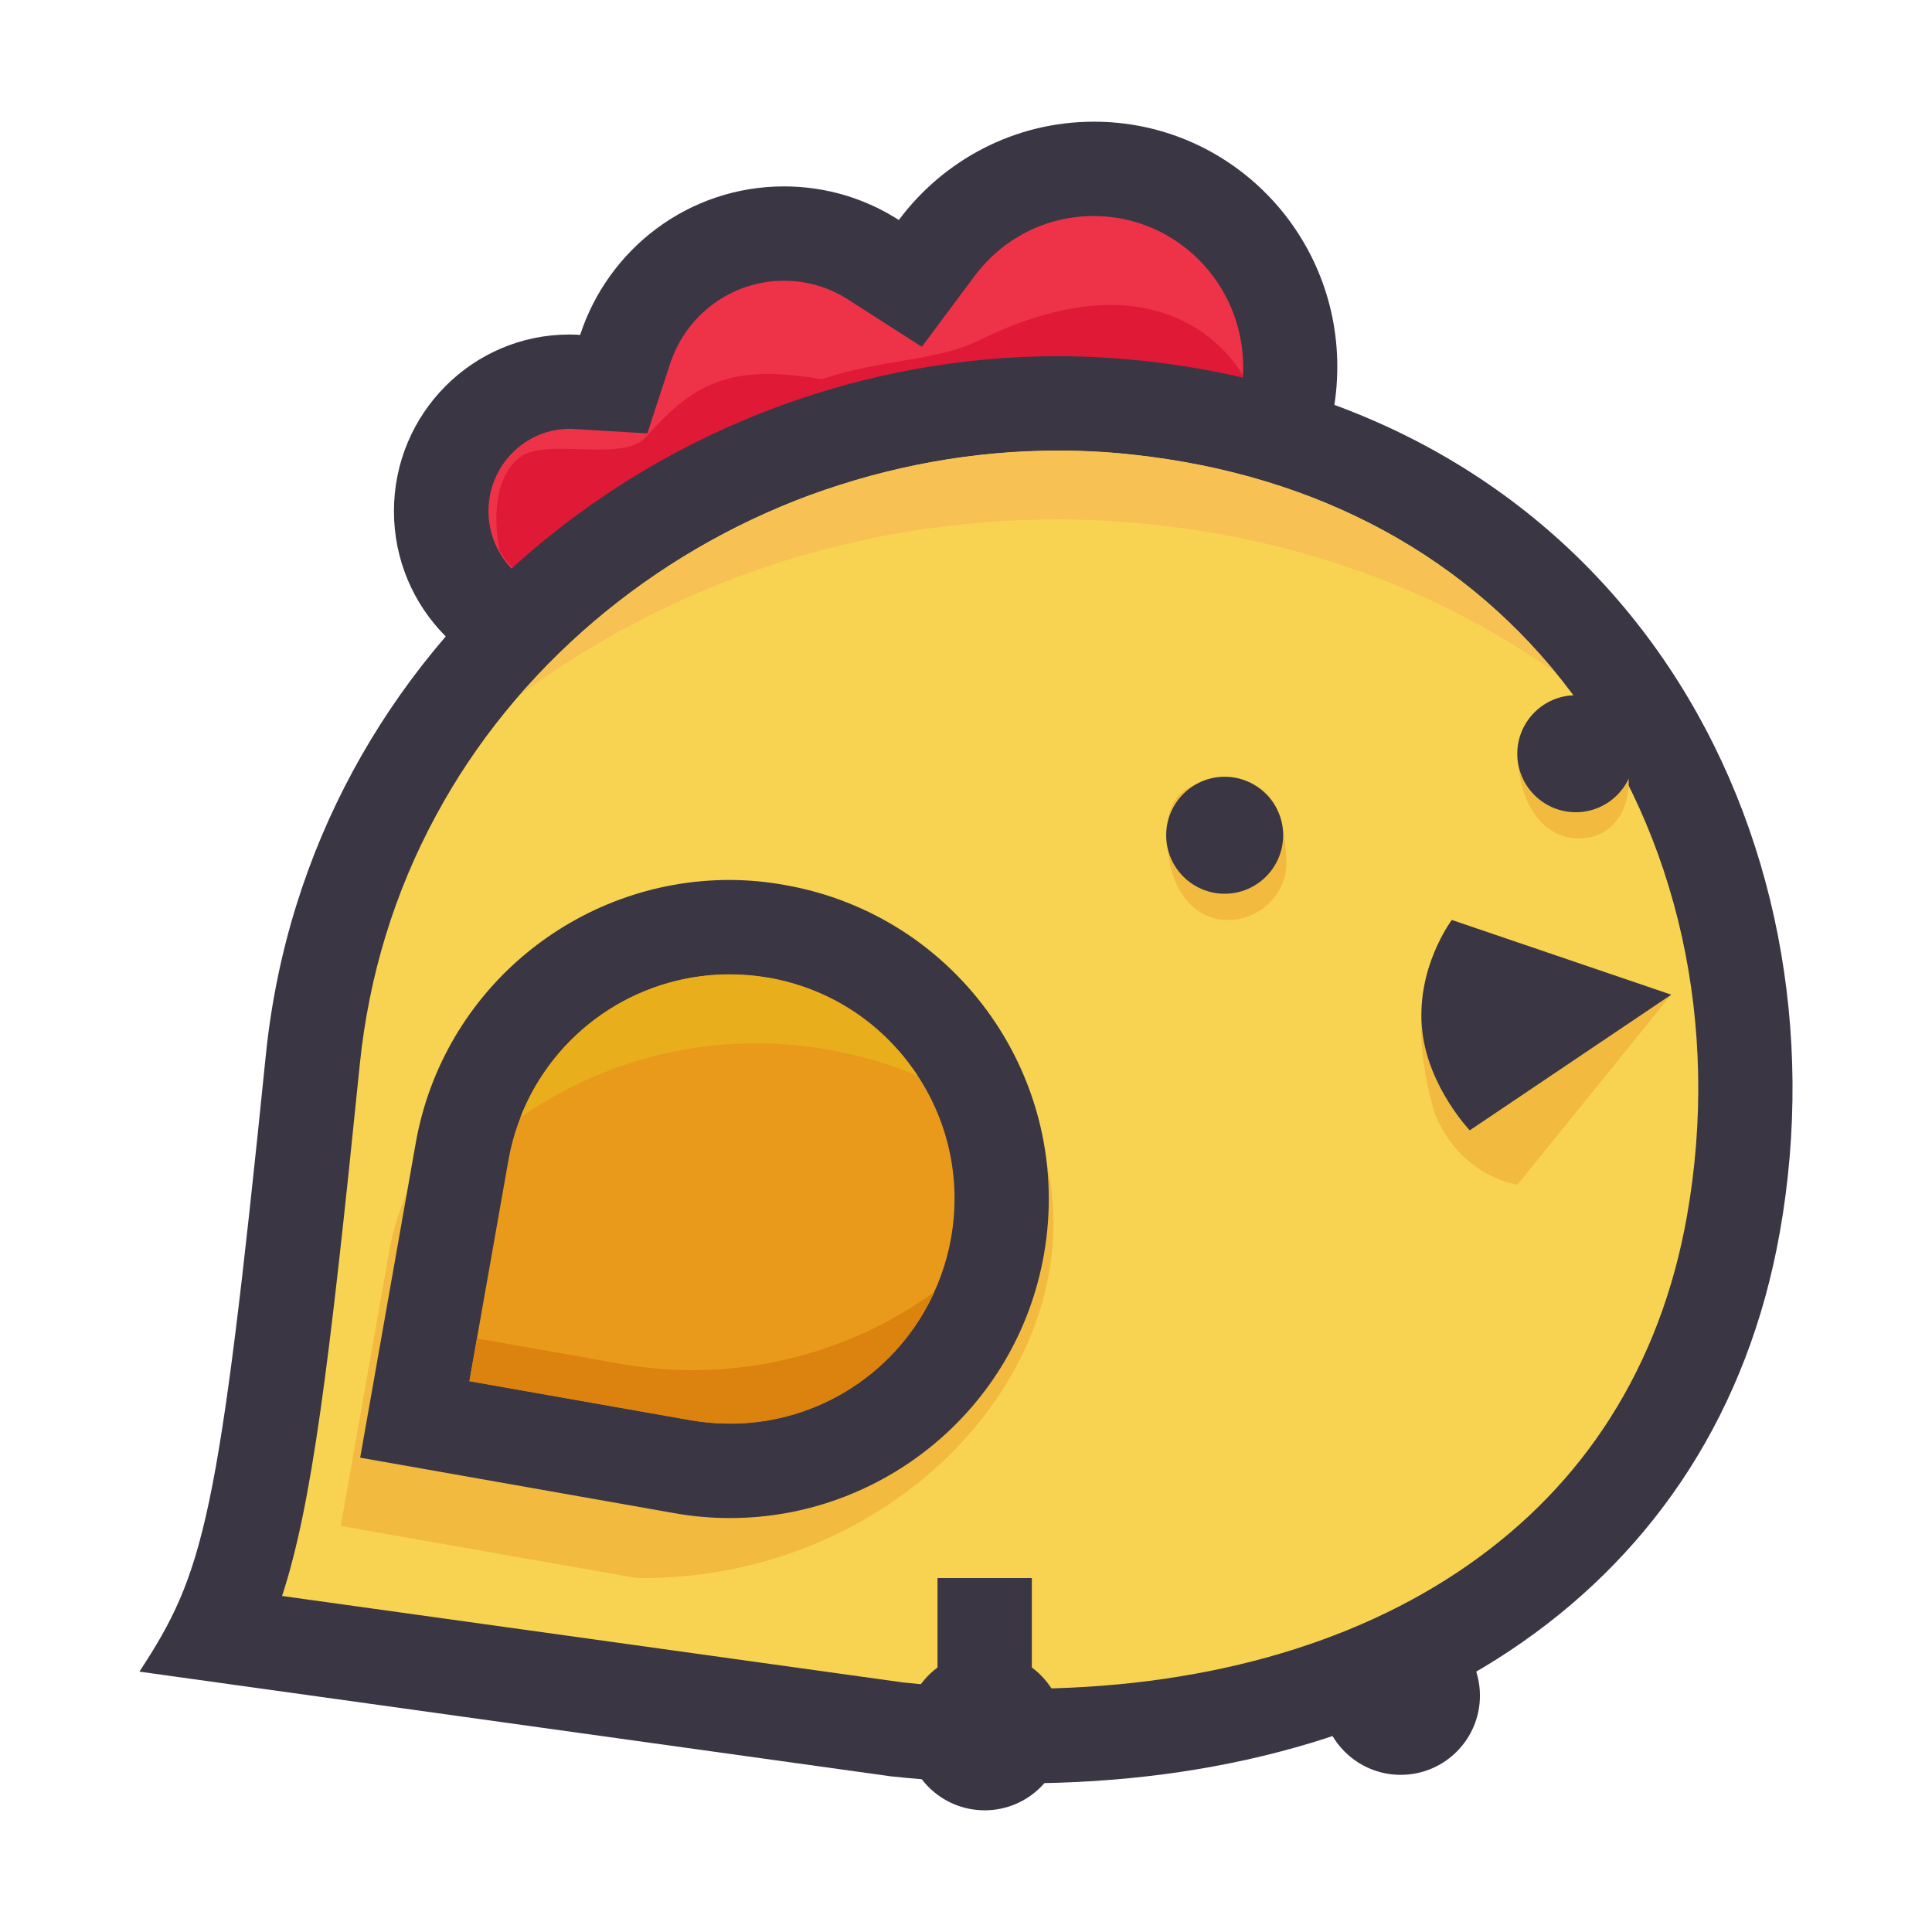 <?xml version="1.0" standalone="no"?><!DOCTYPE svg PUBLIC "-//W3C//DTD SVG 1.1//EN" "http://www.w3.org/Graphics/SVG/1.1/DTD/svg11.dtd"><svg t="1709086981711" class="icon" viewBox="0 0 1024 1024" version="1.1" xmlns="http://www.w3.org/2000/svg" p-id="2203" xmlns:xlink="http://www.w3.org/1999/xlink" width="200" height="200"><path d="M767.4 817.6h-50V865c-10.3 7.7-17 19.9-17 33.7 0 23.2 18.8 42 42 42s42-18.8 42-42c0-13.8-6.7-26.1-17-33.7v-47.4z" fill="#3A3644" p-id="2204"></path><path d="M301.9 339.5c-37.5 0-68-30.8-68-68.6s30.5-68.6 68-68.6c1.3 0 2.7 0 4.1 0.1l19.3 1.2 6-18.4c12-36.7 45.8-61.4 84.2-61.4 16.9 0 33.2 4.8 47.4 13.8l19.6 12.5 13.9-18.7c19.9-26.7 50.3-42 83.3-42 57.4 0 104.1 47.1 104.1 105s-46.7 105-104.1 105c-24.6 0-48.5-8.8-67.2-24.8l-17.7-15.1-16.3 16.6c-16.8 17.1-39.1 26.5-62.9 26.5-9.5 0-18.8-1.5-27.7-4.5l-18.4-6.1-10.5 16.3c-12.7 19.5-34 31.2-57.1 31.2z" fill="#EE3349" p-id="2205"></path><path d="M579.8 114.5c43.6 0 79.1 35.9 79.1 80s-35.5 80-79.1 80c-18.9 0-36.6-6.5-51-18.8l-35.4-30.3-32.7 33.2c-12 12.2-28.1 19-45.1 19-6.8 0-13.5-1.1-19.9-3.2l-36.8-12.2-21 32.5c-8 12.4-21.5 19.8-36 19.8-23.7 0-43-19.6-43-43.6s19.3-43.6 43-43.6c0.8 0 1.7 0 2.6 0.1l38.6 2.3 12-36.7c8.6-26.4 32.9-44.2 60.4-44.2 12.1 0 23.8 3.4 33.9 9.9l39.2 25.1 27.8-37.3c15.2-20.4 38.3-32 63.4-32m0-50c-42.3 0-79.8 20.5-103.4 52.1-17.6-11.3-38.5-17.8-60.9-17.8-50.4 0-93.1 33-108 78.7-1.9-0.1-3.8-0.2-5.7-0.2-51.3 0-93 41.9-93 93.6s41.6 93.6 93 93.6c32.7 0 61.4-17 78-42.7 11.2 3.7 23.2 5.7 35.6 5.7 31.6 0 60.2-13 80.8-33.9 22.5 19.2 51.6 30.8 83.5 30.8 71.3 0 129.1-58.2 129.1-130s-57.7-129.9-129-129.9z" fill="#3A3644" p-id="2206"></path><path d="M301.9 313.5c-15.8 0-29.6-8.7-37.1-21.6 0 0-8-34.6 10.5-49.4 13.7-10.9 54.9 2.8 66.9-10.7 25-28 43.7-39.3 93.3-30.8 31.2-10.6 61.1-9.6 83.2-20.5 104.2-51.4 140 18.5 140 18.5-0.7 10.4-3.4 20.3-7.8 29.5L537.5 261c-3.1-2-6-4.1-8.8-6.5l-35.4-30.3-32.7 33.2c-12 12.2-28.1 19-45.1 19-6.8 0-13.5-1.1-19.9-3.2L358.8 261l-21 32.5c-7.9 12.6-21.4 20-35.9 20z" fill="#E01936" p-id="2207"></path><path d="M541.6 920.2c-21.6 0-44-1.2-66.4-3.6l-361.1-50.3c23-47.2 31.6-107.9 51.6-304.6 5.1-50.1 19.7-97.6 43.3-141.2 22.5-41.6 52.6-78.6 89.4-109.9 36.1-30.7 77.1-54.8 122-71.4 45.4-16.9 92.6-25.4 140.4-25.4 14.3 0 28.7 0.8 42.8 2.3 105 11.5 191.1 58.5 249.1 135.9 60.9 81.2 84.9 189.2 66 296.4-7.6 43.2-22.6 82.5-44.5 116.8-21 32.9-48.5 61.4-81.6 84.6-65.8 46.1-152.6 70.4-251 70.4 0.1 0 0.1 0 0 0z" fill="#F8D351" p-id="2208"></path><path d="M560.8 238.8c13.4 0 26.9 0.7 40.1 2.2 97.9 10.7 178.1 54.3 231.9 126 56.7 75.7 79.1 176.6 61.4 277.1-7 40-20.8 76.2-40.9 107.7-19.2 30.2-44.4 56.2-74.9 77.5-61.6 43.1-143.5 65.8-236.7 65.8-20.6 0-41.9-1.1-63.3-3.4l-328.9-45.8c15.7-48 24.8-119.9 41.2-281.8 4.8-46.8 18.3-91.1 40.4-131.9 21-38.9 49.2-73.4 83.6-102.8 33.9-28.8 72.4-51.4 114.5-67 42.5-15.5 86.8-23.6 131.6-23.6m0-50c-205.3 0-397.5 150.6-419.9 370.4-25.1 247.3-32.7 274.4-67 326.8l398.3 55.5c23.6 2.5 46.8 3.7 69.4 3.7 205.5 0 368.2-102.2 401.8-292.4 37.3-211.2-82.5-433.6-337-461.5-15.2-1.6-30.5-2.5-45.6-2.5z" fill="#3A3644" p-id="2209"></path><path d="M388.6 546c-86.6-15.3-168.2 37.4-182.4 117.6l-25.6 145.2 156.8 27.6c133.6 1.8 238.5-106.7 218.5-214.8-21-113.8-80.7-60.4-167.3-75.6z" fill="#F2BB40" p-id="2210"></path><path d="M387 779.6c-8.4 0-16.9-0.7-25.2-2.2l-141.9-25 25-141.8c5.9-33.5 23.6-64 49.7-85.7 25.9-21.5 58.5-33.3 92-33.3 8.4 0 16.9 0.7 25.2 2.2 37.9 6.7 70.9 27.7 93 59.2 22.1 31.5 30.5 69.7 23.9 107.6-5.9 33.5-23.6 64-49.7 85.7-25.9 21.4-58.6 33.3-92 33.3z" fill="#EA9A1B" p-id="2211"></path><path d="M386.6 516.4c6.9 0 14 0.6 20.9 1.8 31.3 5.5 58.6 22.9 76.9 49 18.2 26 25.2 57.6 19.7 88.9-4.9 27.7-19.5 52.9-41.1 70.8-21.4 17.8-48.4 27.6-76 27.6-6.9 0-14-0.6-20.9-1.8L248.8 732l20.7-117.2c4.9-27.7 19.5-52.9 41.1-70.8 21.4-17.8 48.4-27.6 76-27.6m0-50c-80.5 0-151.9 57.7-166.3 139.7l-29.4 166.5L357.4 802c9.9 1.8 19.8 2.6 29.6 2.6 80.5 0 151.9-57.7 166.3-139.7 16.2-91.9-45.2-179.6-137.2-195.8-9.9-1.8-19.8-2.7-29.5-2.7z" fill="#3A3644" p-id="2212"></path><path d="M387 754.6c-6.9 0-14-0.6-20.9-1.8l-117.3-20.7 4-22.7 75.9 13.4c12.6 2.2 25.5 3.4 38.2 3.4 47.5 0 92-15.2 128.3-41.4-18.8 41.7-60.6 69.8-108.2 69.8z" fill="#DB830E" p-id="2213"></path><path d="M275.8 592.3c17.5-45 61-75.8 110.8-75.8 6.9 0 14 0.6 20.9 1.8 31.3 5.5 58.6 22.9 76.9 49 0.7 0.9 1.3 1.9 1.9 2.9-14.9-6.3-30.7-10.9-47-13.8-12.6-2.2-25.5-3.4-38.2-3.4-46.3-0.1-89.6 14.4-125.3 39.3z" fill="#E8AE1C" p-id="2214"></path><path d="M681.8 456.6c0.5 17.1-13.9 31-31 31s-28-14.1-31-31c-6.8-38.1 12-42.8 29.2-42.8 17 0 31.6 3.7 32.8 42.8z m155.1-74.2c-17.1 0-39-6.9-31 31 3.5 16.8 13.9 31 31 31s27.1-14.4 26.3-31.6c-1.6-34.2-9.2-30.4-26.3-30.4z" fill="#F2BB40" p-id="2215"></path><path d="M649.1 448.7c-3.3 0-6-2.7-6-6s2.7-6 6-6 6 2.7 6 6-2.7 6-6 6z m186.1-43.2c-3.3 0-6-2.7-6-6s2.7-6 6-6 6 2.7 6 6-2.6 6-6 6z" fill="#F8D351" p-id="2216"></path><path d="M835.2 368.5c-17.1 0-31 13.9-31 31s13.9 31 31 31 31-13.9 31-31-13.8-31-31-31z m-186.1 43.2c-17.1 0-31 13.9-31 31s13.9 31 31 31 31-13.9 31-31-13.9-31-31-31z" fill="#3A3644" p-id="2217"></path><path d="M885.8 527.2l-81.5 100.7s-30.1-3.8-43.9-37.8c-9.4-31.5-7-53-7-53l132.4-9.9z" fill="#F2BB40" p-id="2218"></path><path d="M785.4 564.6c-3.1-6-5.8-13-6.7-20.6-1.2-9.7 0.7-18.7 3.1-25.9l48.1 16.4-44.5 30.1z" fill="#EE3349" p-id="2219"></path><path d="M769.5 487.6s-19.6 25.9-15.6 59.4c3.5 29.5 25.1 52.1 25.1 52.1l106.8-71.9-116.3-39.6z" fill="#3A3644" p-id="2220"></path><path d="M275.3 368.6c12-13.8 25.1-26.8 39.3-38.9 33.9-28.8 72.4-51.4 114.5-67 42.6-15.8 86.9-23.8 131.7-23.8 13.4 0 26.9 0.7 40.1 2.2 92.9 10.2 170 50.1 223.6 115.5-59.4-42.3-131.5-69.6-212.7-78.5-16.8-1.8-34-2.8-51-2.8-107.1 0-206.1 34.5-285.5 93.3z" fill="#F7C154" p-id="2221"></path><path d="M546.9 836.4h-50v47.4c-10.3 7.7-17 19.9-17 33.7 0 23.2 18.8 42 42 42s42-18.8 42-42c0-13.8-6.7-26.1-17-33.7v-47.4z" fill="#3A3644" p-id="2222"></path></svg>